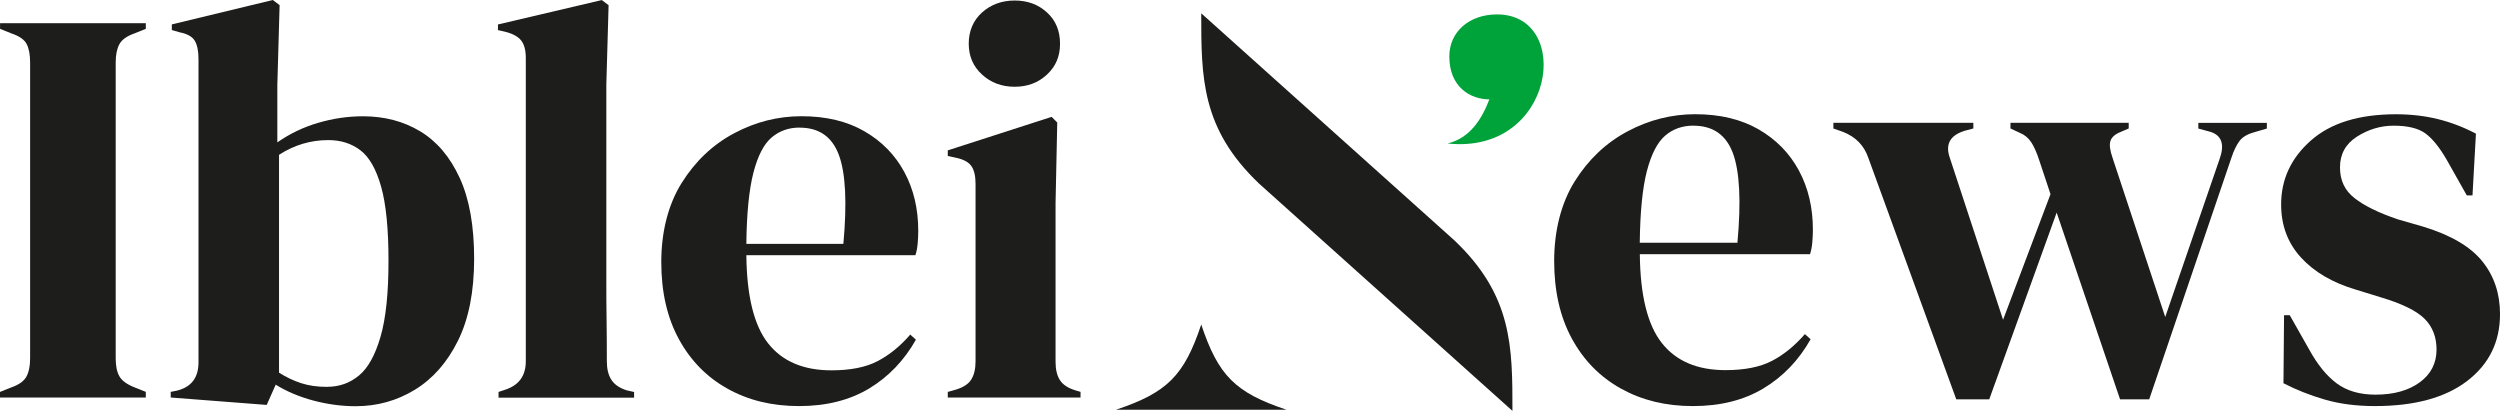 <?xml version="1.0" encoding="UTF-8"?>
<svg id="Livello_1" data-name="Livello 1" xmlns="http://www.w3.org/2000/svg" viewBox="0 0 385.27 63.32">
  <g>
    <path d="m261.24,17.6c3.81,0,7.07.78,9.77,2.33,2.7,1.56,4.77,3.67,6.21,6.34s2.16,5.71,2.16,9.11c0,.65-.03,1.31-.09,1.98-.06.68-.18,1.28-.35,1.81h-26.23c.06,6.34,1.19,10.9,3.39,13.69s5.47,4.18,9.81,4.18c2.93,0,5.31-.47,7.13-1.41s3.52-2.32,5.11-4.14l.88.79c-1.82,3.23-4.24,5.75-7.26,7.57-3.02,1.82-6.65,2.73-10.87,2.73s-7.86-.9-11.09-2.69-5.75-4.36-7.57-7.7-2.73-7.33-2.73-11.97,1.06-8.9,3.17-12.28c2.11-3.37,4.83-5.94,8.14-7.7,3.31-1.76,6.79-2.64,10.43-2.64h0Zm-.26,1.76c-1.7,0-3.16.51-4.36,1.54-1.2,1.03-2.14,2.85-2.82,5.46s-1.04,6.29-1.1,11.05h15.05c.59-6.4.35-11-.7-13.82-1.06-2.82-3.08-4.22-6.07-4.22h0Z" style="fill: #1d1d1b; stroke-width: 0px;"/>
    <path d="m301.47,61.52l-13.56-37.23c-.65-1.88-1.94-3.2-3.87-3.96l-1.5-.53v-.88h21.57v.88l-1.32.35c-2.29.7-3.05,2.11-2.29,4.22l8.19,24.91,7.31-19.36-1.67-5.02c-.41-1.29-.84-2.27-1.28-2.95-.44-.67-1.01-1.16-1.72-1.45l-1.5-.7v-.88h18.22v.88l-1.23.53c-.88.35-1.41.82-1.59,1.41-.18.59-.06,1.47.35,2.64l8.1,24.47,8.36-24.29c.82-2.23.38-3.64-1.32-4.22l-1.94-.53v-.88h10.56v.88l-2.11.62c-1,.29-1.72.75-2.16,1.37s-.84,1.45-1.19,2.51l-12.67,37.23h-4.49l-9.77-28.78-10.39,28.78h-5.11l.02-.02Z" style="fill: #1d1d1b; stroke-width: 0px;"/>
    <path d="m365.99,62.58c-2.88,0-5.46-.34-7.75-1.01-2.29-.67-4.4-1.51-6.34-2.51l.09-10.48h.88l2.99,5.28c1.29,2.35,2.71,4.09,4.27,5.24,1.55,1.14,3.53,1.72,5.94,1.72,2.82,0,5.09-.63,6.82-1.89s2.6-2.95,2.6-5.06c0-1.94-.62-3.52-1.85-4.75s-3.52-2.35-6.87-3.34l-3.7-1.14c-3.58-1.06-6.4-2.7-8.45-4.93-2.05-2.23-3.08-4.96-3.08-8.19,0-3.87,1.52-7.16,4.58-9.86,3.05-2.7,7.42-4.05,13.12-4.05,2.29,0,4.45.25,6.47.75,2.03.5,3.97,1.25,5.85,2.24l-.53,9.51h-.88l-3.08-5.46c-1.12-1.94-2.22-3.3-3.3-4.09-1.09-.79-2.71-1.19-4.89-1.19-2,0-3.87.56-5.63,1.67-1.76,1.12-2.64,2.7-2.64,4.75s.75,3.58,2.25,4.75c1.5,1.18,3.71,2.26,6.65,3.26l3.96,1.14c4.22,1.29,7.25,3.07,9.07,5.33s2.73,4.97,2.73,8.14c0,4.28-1.69,7.72-5.06,10.3s-8.11,3.87-14.21,3.87h0Z" style="fill: #1d1d1b; stroke-width: 0px;"/>
  </g>
  <path d="m233.08,63.32l-39.03-35.01c-8.93-8.49-8.93-16.37-8.93-26.26l39.03,35.01c8.93,8.49,8.93,16.37,8.93,26.26Z" style="fill: #1d1d1b; stroke-width: 0px;"/>
  <path d="m223.07,22.11c3.51-.82,5.34-3.87,6.45-6.8-2.88.01-6.17-1.85-6.17-6.62,0-3.77,3.05-6.47,7.36-6.47,11.77,0,8.96,21.68-7.64,19.89h0Z" style="fill: #00a23a; stroke-width: 0px;"/>
  <path d="m198.25,63.14h-26.26c7.88-2.63,10.5-5.25,13.13-13.13,2.63,7.88,5.25,10.5,13.13,13.13Z" style="fill: #1d1d1b; stroke-width: 0px;"/>
  <g>
    <path d="m0,61.27v-.87l1.75-.7c1.17-.41,1.94-.96,2.32-1.66.38-.7.57-1.63.57-2.8V9.61c0-1.17-.17-2.1-.52-2.8s-1.14-1.25-2.36-1.66L.01,4.45v-.87h22.46v.87l-1.75.7c-1.17.41-1.94.96-2.32,1.66s-.57,1.63-.57,2.8v45.63c0,1.17.19,2.08.57,2.75s1.15,1.24,2.32,1.7l1.75.7v.87H0Z" style="fill: #1d1d1b; stroke-width: 0px;"/>
    <path d="m41.08,62.4l-14.77-1.14v-.87l.87-.17c2.27-.53,3.41-1.98,3.41-4.37V9.09c0-1.22-.19-2.16-.57-2.8s-1.15-1.08-2.32-1.31l-1.22-.35v-.87l15.56-3.76,1.05.79-.35,12.32v8.83c1.92-1.34,4.02-2.35,6.29-3.01,2.27-.67,4.57-1.01,6.9-1.01,3.32,0,6.26.77,8.83,2.32,2.56,1.54,4.59,3.93,6.08,7.17,1.49,3.23,2.23,7.39,2.23,12.46s-.83,9.28-2.49,12.63-3.88,5.87-6.64,7.56c-2.77,1.69-5.81,2.54-9.13,2.54-2.16,0-4.33-.29-6.51-.87s-4.12-1.4-5.81-2.45l-1.4,3.15v-.03Zm9.35-2.79c1.86,0,3.5-.58,4.9-1.75,1.4-1.16,2.5-3.16,3.32-5.99.82-2.83,1.22-6.72,1.22-11.67s-.38-8.77-1.14-11.45c-.76-2.68-1.82-4.55-3.19-5.59-1.37-1.05-3.02-1.57-4.94-1.57-2.74,0-5.27.76-7.6,2.27v33.57c1.11.7,2.24,1.24,3.41,1.62,1.17.38,2.5.57,4.02.57h0Z" style="fill: #1d1d1b; stroke-width: 0px;"/>
    <path d="m76.83,61.27v-.87l1.05-.35c2.1-.7,3.15-2.15,3.15-4.37V8.92c0-1.16-.23-2.05-.7-2.66s-1.28-1.06-2.45-1.36l-1.14-.26v-.87L92.74.01l1.05.79-.35,12.24v29.89c0,2.16,0,4.3.04,6.42.03,2.13.04,4.24.04,6.34,0,1.17.23,2.11.7,2.84.47.73,1.25,1.27,2.36,1.62l1.14.26v.87h-20.89,0Z" style="fill: #1d1d1b; stroke-width: 0px;"/>
    <path d="m123.51,17.91c3.79,0,7.02.77,9.7,2.32,2.68,1.54,4.73,3.64,6.16,6.29s2.14,5.67,2.14,9.05c0,.64-.03,1.3-.09,1.97s-.17,1.27-.35,1.79h-26.05c.06,6.29,1.18,10.83,3.36,13.59,2.19,2.77,5.43,4.15,9.75,4.15,2.91,0,5.27-.46,7.08-1.4,1.81-.93,3.5-2.3,5.07-4.11l.87.79c-1.81,3.2-4.21,5.71-7.21,7.52-3,1.8-6.6,2.71-10.79,2.71s-7.81-.89-11.01-2.67c-3.21-1.78-5.71-4.33-7.52-7.65s-2.71-7.28-2.71-11.89,1.05-8.84,3.15-12.19c2.1-3.35,4.79-5.9,8.09-7.65,3.29-1.75,6.74-2.62,10.36-2.62h0Zm-.27,1.75c-1.69,0-3.13.51-4.33,1.53-1.2,1.02-2.13,2.83-2.8,5.42-.67,2.59-1.04,6.25-1.09,10.97h14.95c.58-6.35.35-10.93-.7-13.72-1.05-2.8-3.06-4.19-6.03-4.19h0Z" style="fill: #1d1d1b; stroke-width: 0px;"/>
    <path d="m146.06,61.27v-.87l1.22-.35c1.17-.35,1.97-.87,2.4-1.57.44-.7.66-1.63.66-2.8v-27.36c0-1.22-.22-2.14-.66-2.75s-1.24-1.03-2.4-1.27l-1.22-.26v-.87l16-5.16.87.87-.26,12.41v24.47c0,1.17.22,2.1.66,2.8.44.7,1.21,1.22,2.32,1.57l.87.26v.87h-20.46Zm10.31-47.9c-1.98,0-3.66-.62-5.03-1.88-1.37-1.25-2.05-2.84-2.05-4.76s.68-3.58,2.05-4.81c1.37-1.22,3.04-1.84,5.03-1.84s3.64.61,4.98,1.84c1.34,1.22,2.01,2.83,2.01,4.81s-.67,3.51-2.01,4.76c-1.34,1.25-3,1.88-4.98,1.88Z" style="fill: #1d1d1b; stroke-width: 0px;"/>
  </g>
</svg>
